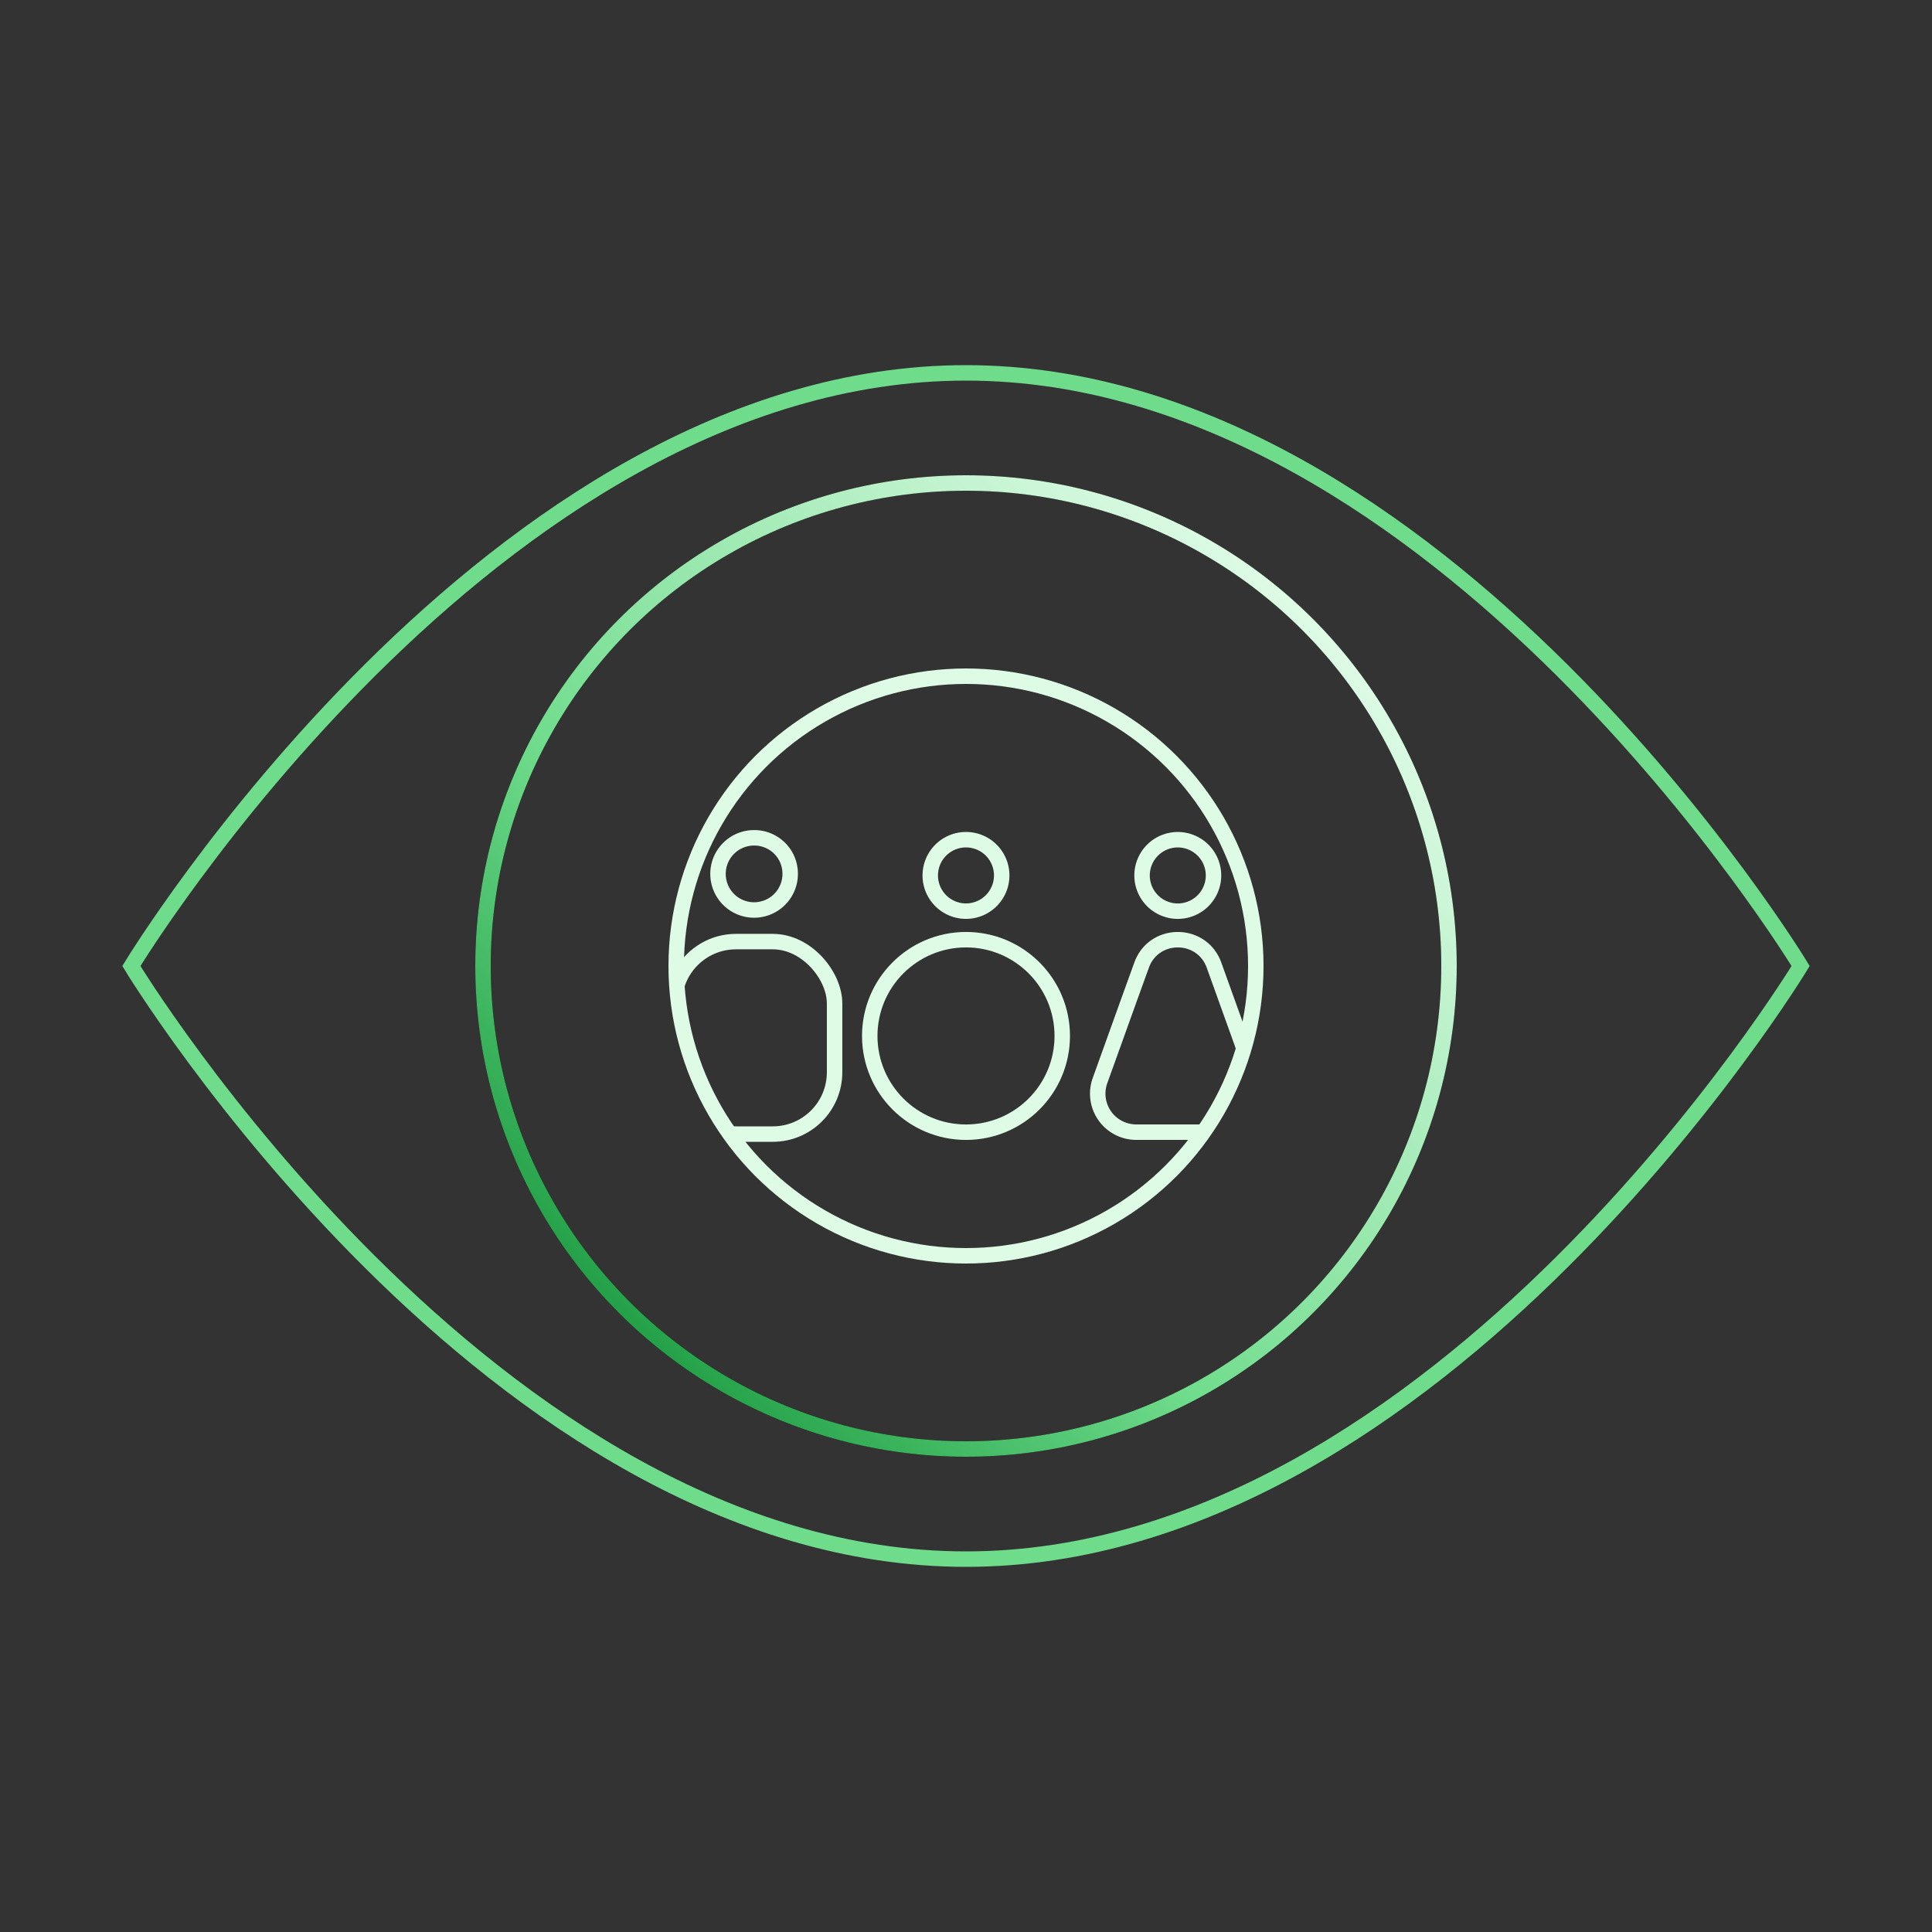 <?xml version="1.0" encoding="UTF-8"?> <svg xmlns="http://www.w3.org/2000/svg" xmlns:xlink="http://www.w3.org/1999/xlink" id="Stuff" viewBox="0 0 1000 1000"><rect x="0" y="0" width="1000" height="1000" fill="#333333" stroke="none"/><defs><style>.cls-1,.cls-3,.cls-4,.cls-5,.cls-6{fill:none;}.cls-2{clip-path:url(#clip-path);}.cls-3{stroke:#6fdc8c;}.cls-3,.cls-4,.cls-5{stroke-miterlimit:10;}.cls-3,.cls-4,.cls-5,.cls-6{stroke-width:8px;}.cls-4{stroke:#071908;}.cls-5{stroke:#defbe6;}.cls-6{stroke-linejoin:round;stroke:url(#linear-gradient);}.cls-7{clip-path:url(#clip-path-2);}</style><clipPath id="clip-path"><rect class="cls-1" width="1000" height="1000"></rect></clipPath><linearGradient id="linear-gradient" x1="5177.07" y1="-6141.49" x2="5685.07" y2="-6141.49" gradientTransform="translate(-2.34 -7683.03) rotate(135)" gradientUnits="userSpaceOnUse"><stop offset="0" stop-color="#defbe6"></stop><stop offset="0.65" stop-color="#6fdc8c"></stop><stop offset="1" stop-color="#24a148"></stop></linearGradient><clipPath id="clip-path-2"><circle class="cls-1" cx="500" cy="500" r="150"></circle></clipPath></defs><g class="cls-2"><path class="cls-3" d="M500,193C254.19,193,68,500,68,500S254.19,807,500,807,932,500,932,500,745.81,193,500,193Z"></path><circle class="cls-4" cx="500" cy="500" r="250"></circle><circle class="cls-5" cx="500" cy="500" r="150"></circle><circle class="cls-6" cx="500" cy="500" r="250"></circle><g class="cls-7"><path id="person--02" class="cls-5" d="M500,434.63a18.49,18.49,0,1,0,18.48,18.48A18.48,18.48,0,0,0,500,434.63Z"></path><circle class="cls-5" cx="500" cy="536.2" r="49.82"></circle><path id="person--04" class="cls-5" d="M609.63,434.64a18.49,18.49,0,1,0,18.48,18.49A18.49,18.49,0,0,0,609.63,434.64Z"></path><path class="cls-5" d="M590.88,499.58c6.32-17.58,31.18-17.58,37.5,0l6.16,17.13,15.32,42.63A19.93,19.93,0,0,1,631.11,586h-43a19.93,19.93,0,0,1-18.75-26.67l15.32-42.63Z"></path><path id="person--01" class="cls-5" d="M390.46,433.65A18.68,18.68,0,1,0,409,452.32,18.57,18.57,0,0,0,390.46,433.65Z"></path><rect class="cls-5" x="348.95" y="487.37" width="83.03" height="99.63" rx="32"></rect></g></g></svg> 